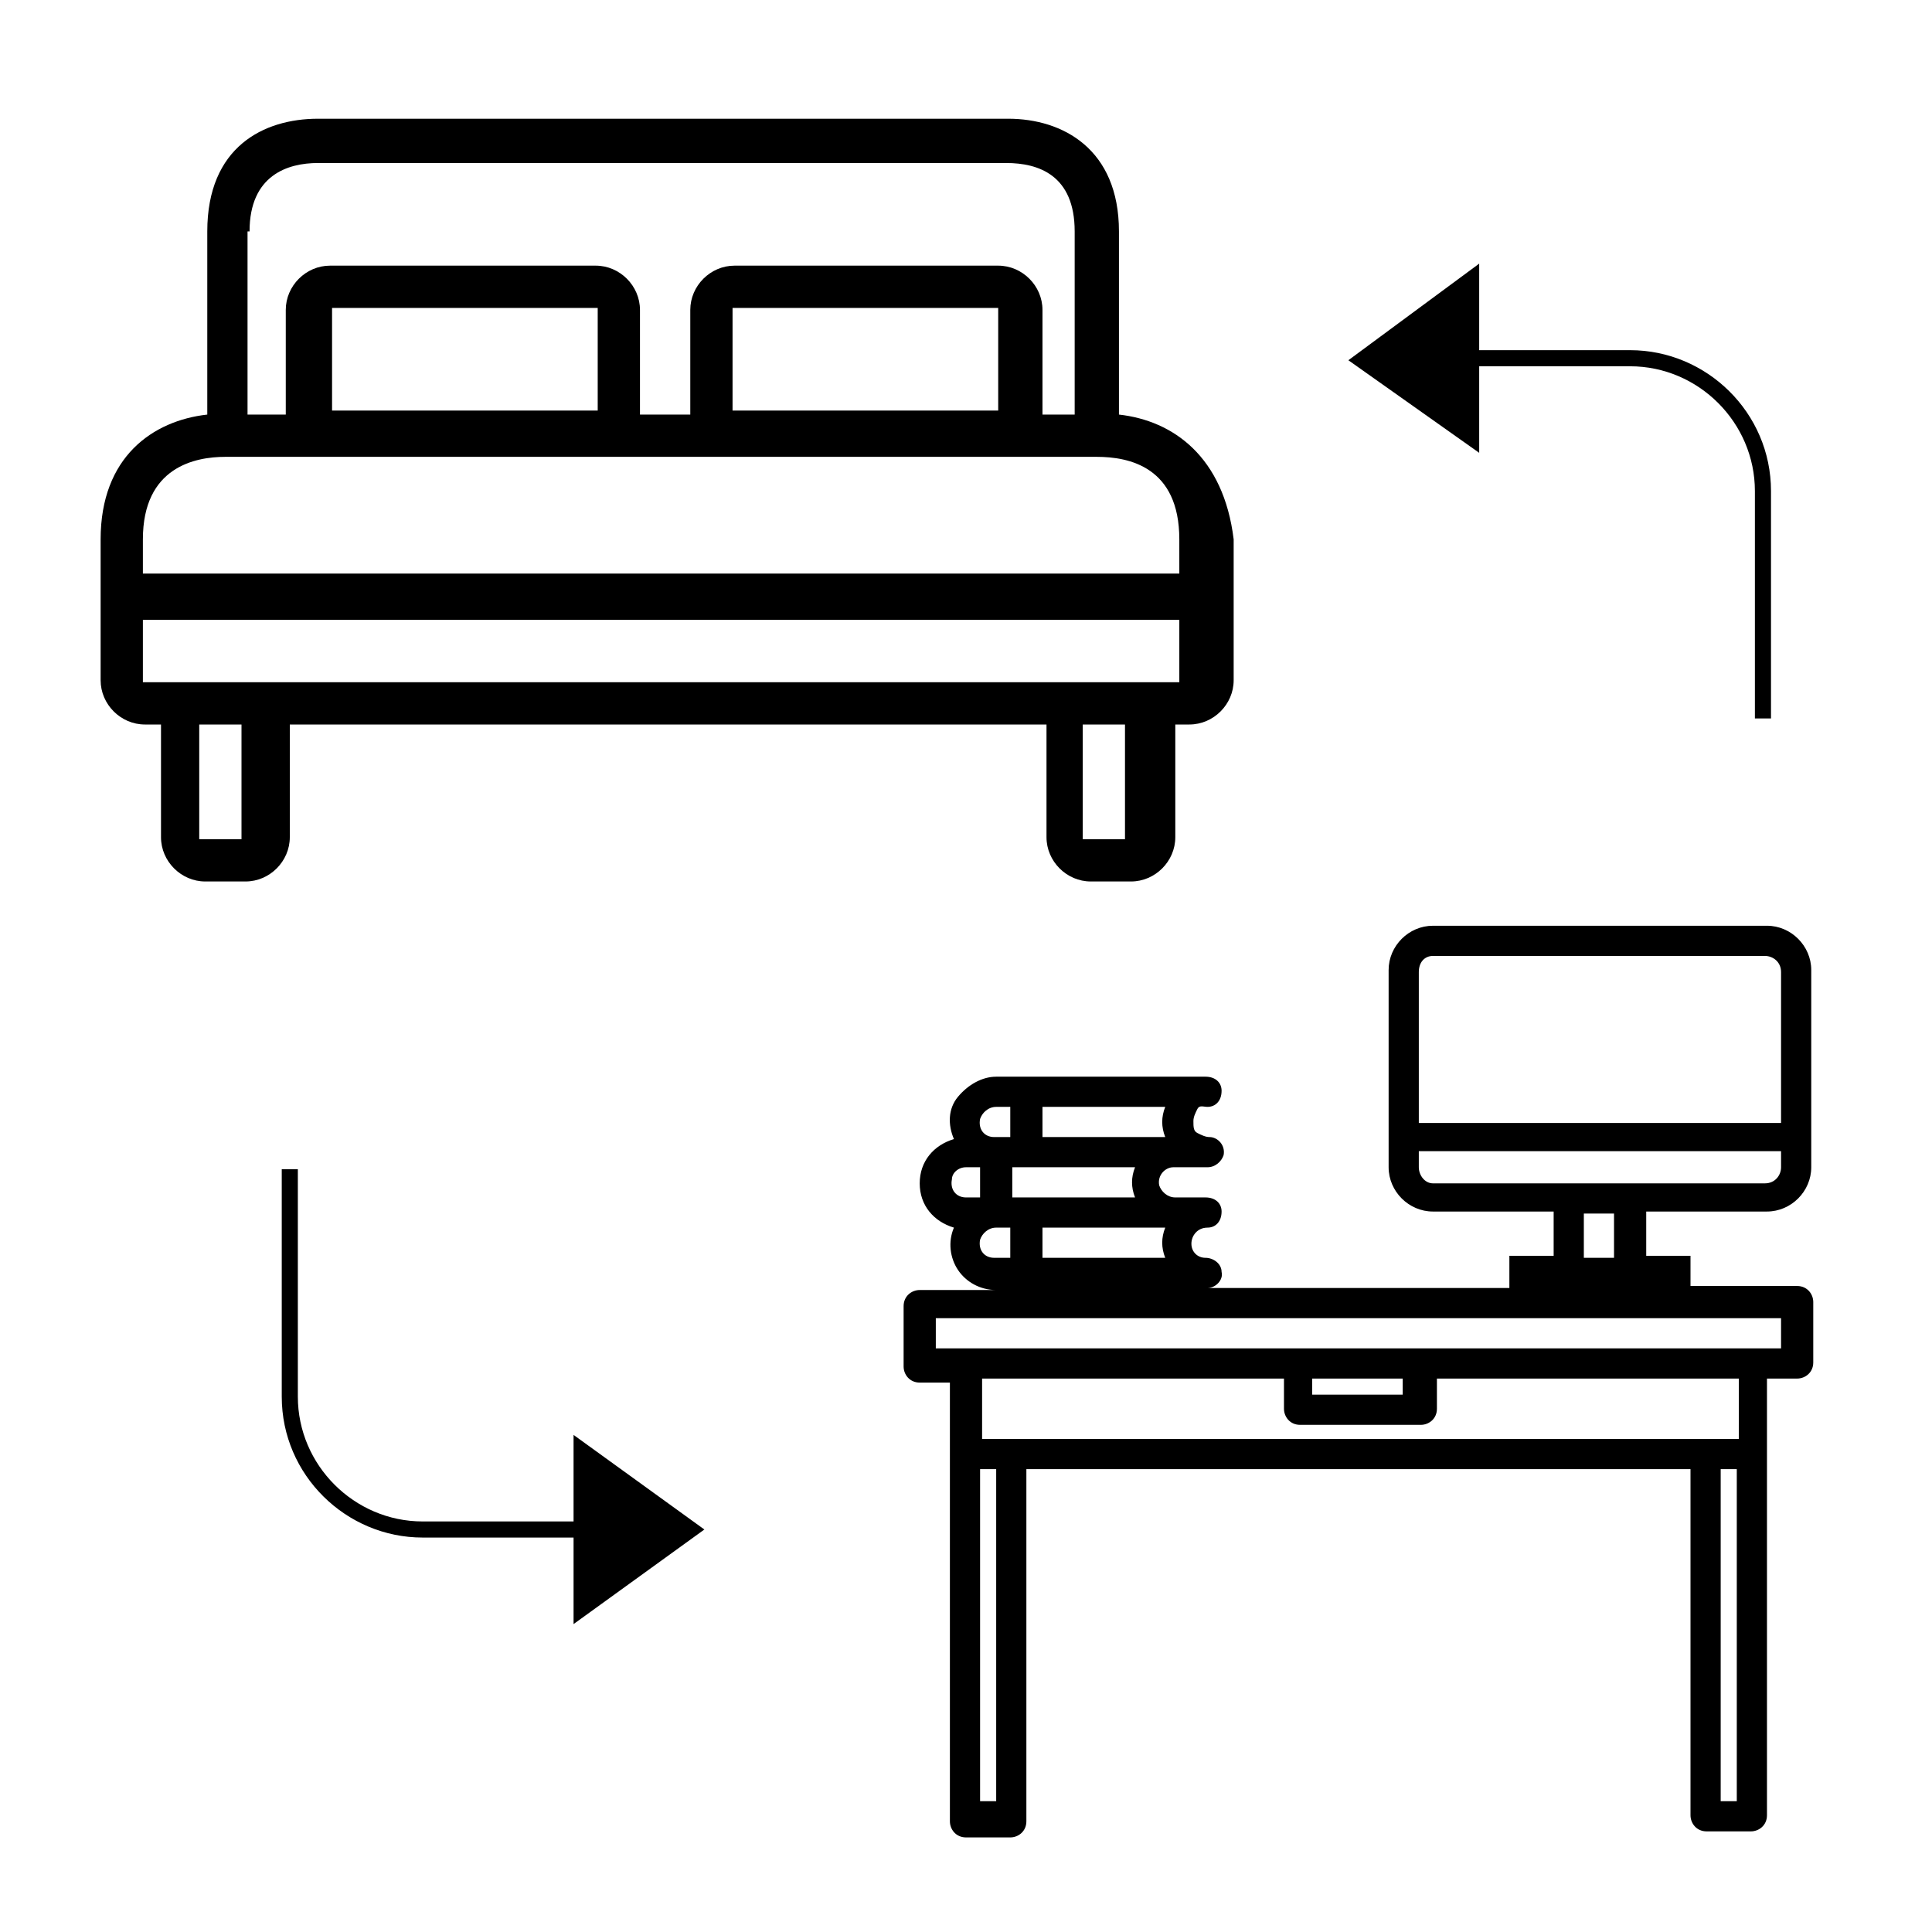 <?xml version="1.0" encoding="utf-8"?>
<!-- Generator: Adobe Illustrator 23.0.3, SVG Export Plug-In . SVG Version: 6.00 Build 0)  -->
<svg version="1.1" id="Ebene_1" xmlns="http://www.w3.org/2000/svg" xmlns:xlink="http://www.w3.org/1999/xlink" x="0px" y="0px"
	 viewBox="0 0 96 96" style="enable-background:new 0 0 96 96;" xml:space="preserve">
<g>
	<g>
		<g>
			<path d="M55.6,20.6L55.6,20.6v-9.1c0-4.1-2.8-5.6-5.5-5.6H15.8c-2.7,0-5.5,1.4-5.5,5.6v9v0.1C7.6,20.9,5,22.7,5,26.8v7
				C5,35,6,36,7.2,36H8v5.6c0,1.2,1,2.2,2.2,2.2h2c1.2,0,2.2-1,2.2-2.2V36h37.6v5.6c0,1.2,1,2.2,2.2,2.2h2c1.2,0,2.2-1,2.2-2.2V36
				h0.7c1.2,0,2.2-1,2.2-2.2v-7C60.8,22.7,58.3,20.9,55.6,20.6z M12.3,11.5h0.1c0-2.8,1.9-3.4,3.4-3.4h34.2c1.6,0,3.4,0.6,3.4,3.4
				v9.1h-1.6v-5.2c0-1.2-1-2.2-2.2-2.2H36.5c-1.2,0-2.2,1-2.2,2.2v5.2h-2.5v-5.2c0-1.2-1-2.2-2.2-2.2H16.4c-1.2,0-2.2,1-2.2,2.2v5.2
				h-1.9V11.5z M49.6,15.3v5.1H36.4v-5.1C36.4,15.3,49.6,15.3,49.6,15.3z M29.7,15.3v5.1H16.5v-5.1C16.5,15.3,29.7,15.3,29.7,15.3z
				 M12,41.7H9.9V36H12C12,36,12,41.7,12,41.7z M55.9,41.7h-2.1V36h2.1V41.7z M58.6,33.9h-2.8h-2H12h-2H7.1v-3.1h51.5V33.9z
				 M58.6,28.5H7.1v-1.7c0-3.6,2.6-4.1,4.1-4.1h1.1h4.1h13.2h6.8h13.2h3.8h1.1c1.6,0,4.1,0.5,4.1,4.1L58.6,28.5L58.6,28.5z"/>
		</g>
	</g>
	<g>
	</g>
	<g>
	</g>
	<g>
	</g>
	<g>
	</g>
	<g>
	</g>
	<g>
	</g>
	<g>
	</g>
	<g>
	</g>
	<g>
	</g>
	<g>
	</g>
	<g>
	</g>
	<g>
	</g>
	<g>
	</g>
	<g>
	</g>
	<g>
	</g>
</g>
<g>
	<path d="M87.8,60.2c1.2,0,2.2-1,2.2-2.2v-9.8c0-1.2-1-2.2-2.2-2.2H71.2C70,46,69,47,69,48.2V58c0,1.2,1,2.2,2.2,2.2h6v2.2H75V64H60
		c0.4,0,0.8-0.4,0.7-0.8c0-0.4-0.4-0.7-0.8-0.7c-0.4,0-0.7-0.3-0.7-0.7c0-0.4,0.3-0.8,0.8-0.8c0.4,0,0.7-0.3,0.7-0.8
		c0-0.4-0.3-0.7-0.8-0.7h-1.5c-0.4,0-0.7-0.3-0.8-0.6c-0.1-0.5,0.3-0.9,0.7-0.9H60c0.4,0,0.7-0.3,0.8-0.6c0.1-0.5-0.3-0.9-0.7-0.9
		c-0.2,0-0.4-0.1-0.6-0.2s-0.2-0.3-0.2-0.6c0-0.2,0.1-0.4,0.2-0.6S59.8,55,60,55c0.4,0,0.7-0.3,0.7-0.8c0-0.4-0.3-0.7-0.8-0.7H49.5
		c-0.7,0-1.4,0.4-1.9,1s-0.5,1.4-0.2,2.1c-1,0.3-1.7,1.1-1.7,2.2s0.7,1.9,1.7,2.2c-0.3,0.7-0.2,1.5,0.2,2.1s1.1,1,1.9,1h-3.8
		c-0.4,0-0.8,0.3-0.8,0.8v3c0,0.4,0.3,0.8,0.8,0.8h1.5v21.8c0,0.4,0.3,0.8,0.8,0.8h2.2c0.4,0,0.8-0.3,0.8-0.8V73h33v17.2
		c0,0.4,0.3,0.8,0.8,0.8H87c0.4,0,0.8-0.3,0.8-0.8V68.5h1.5c0.4,0,0.8-0.3,0.8-0.8v-3c0-0.4-0.3-0.8-0.8-0.8H84v-1.5h-2.2v-2.2H87.8
		z M57.9,62.5h-6.1V61h6.1C57.7,61.5,57.7,62,57.9,62.5z M56.4,59.5h-6.1V58h6.1C56.2,58.5,56.2,59,56.4,59.5z M57.9,56.5h-6.1V55
		h6.1C57.7,55.5,57.7,56,57.9,56.5z M49.5,55h0.7v1.5h-0.8c-0.5,0-0.8-0.4-0.7-0.9C48.8,55.3,49.1,55,49.5,55z M48,58h0.7v1.5H48
		c-0.5,0-0.8-0.4-0.7-0.9C47.3,58.3,47.6,58,48,58z M49.5,61h0.7v1.5h-0.8c-0.5,0-0.8-0.4-0.7-0.9C48.8,61.3,49.1,61,49.5,61z
		 M49.5,89.5h-0.8V73h0.8V89.5z M85.5,89.5V73h0.8v16.5H85.5z M86.2,71.5H48.8v-3h15V70c0,0.4,0.3,0.8,0.8,0.8h6
		c0.4,0,0.8-0.3,0.8-0.8v-1.5h15V71.5z M65.2,68.5h4.5v0.8h-4.5V68.5z M88.5,65.5V67h-42v-1.5H88.5z M71.2,47.5h16.5
		c0.4,0,0.8,0.3,0.8,0.8v7.5h-18v-7.5C70.5,47.8,70.8,47.5,71.2,47.5z M70.5,58v-0.8h18V58c0,0.4-0.3,0.8-0.8,0.8H71.2
		C70.8,58.8,70.5,58.4,70.5,58z M80.2,62.5h-1.5v-2.2h1.5V62.5z"/>
</g>
<g>
	<path d="M28.5,80.7v-4.3H21c-3.8,0-7-3.1-7-7V58.1h0.8v11.3c0,3.4,2.8,6.2,6.2,6.2h7.5v-4.3L35,76L28.5,80.7z"/>
</g>
<g>
	<path d="M73.5,13.1v4.3H81c3.8,0,7,3.1,7,7v11.3h-0.8V24.4c0-3.4-2.8-6.2-6.2-6.2h-7.5v4.3L67,17.9L73.5,13.1z"/>
</g>
</svg>
